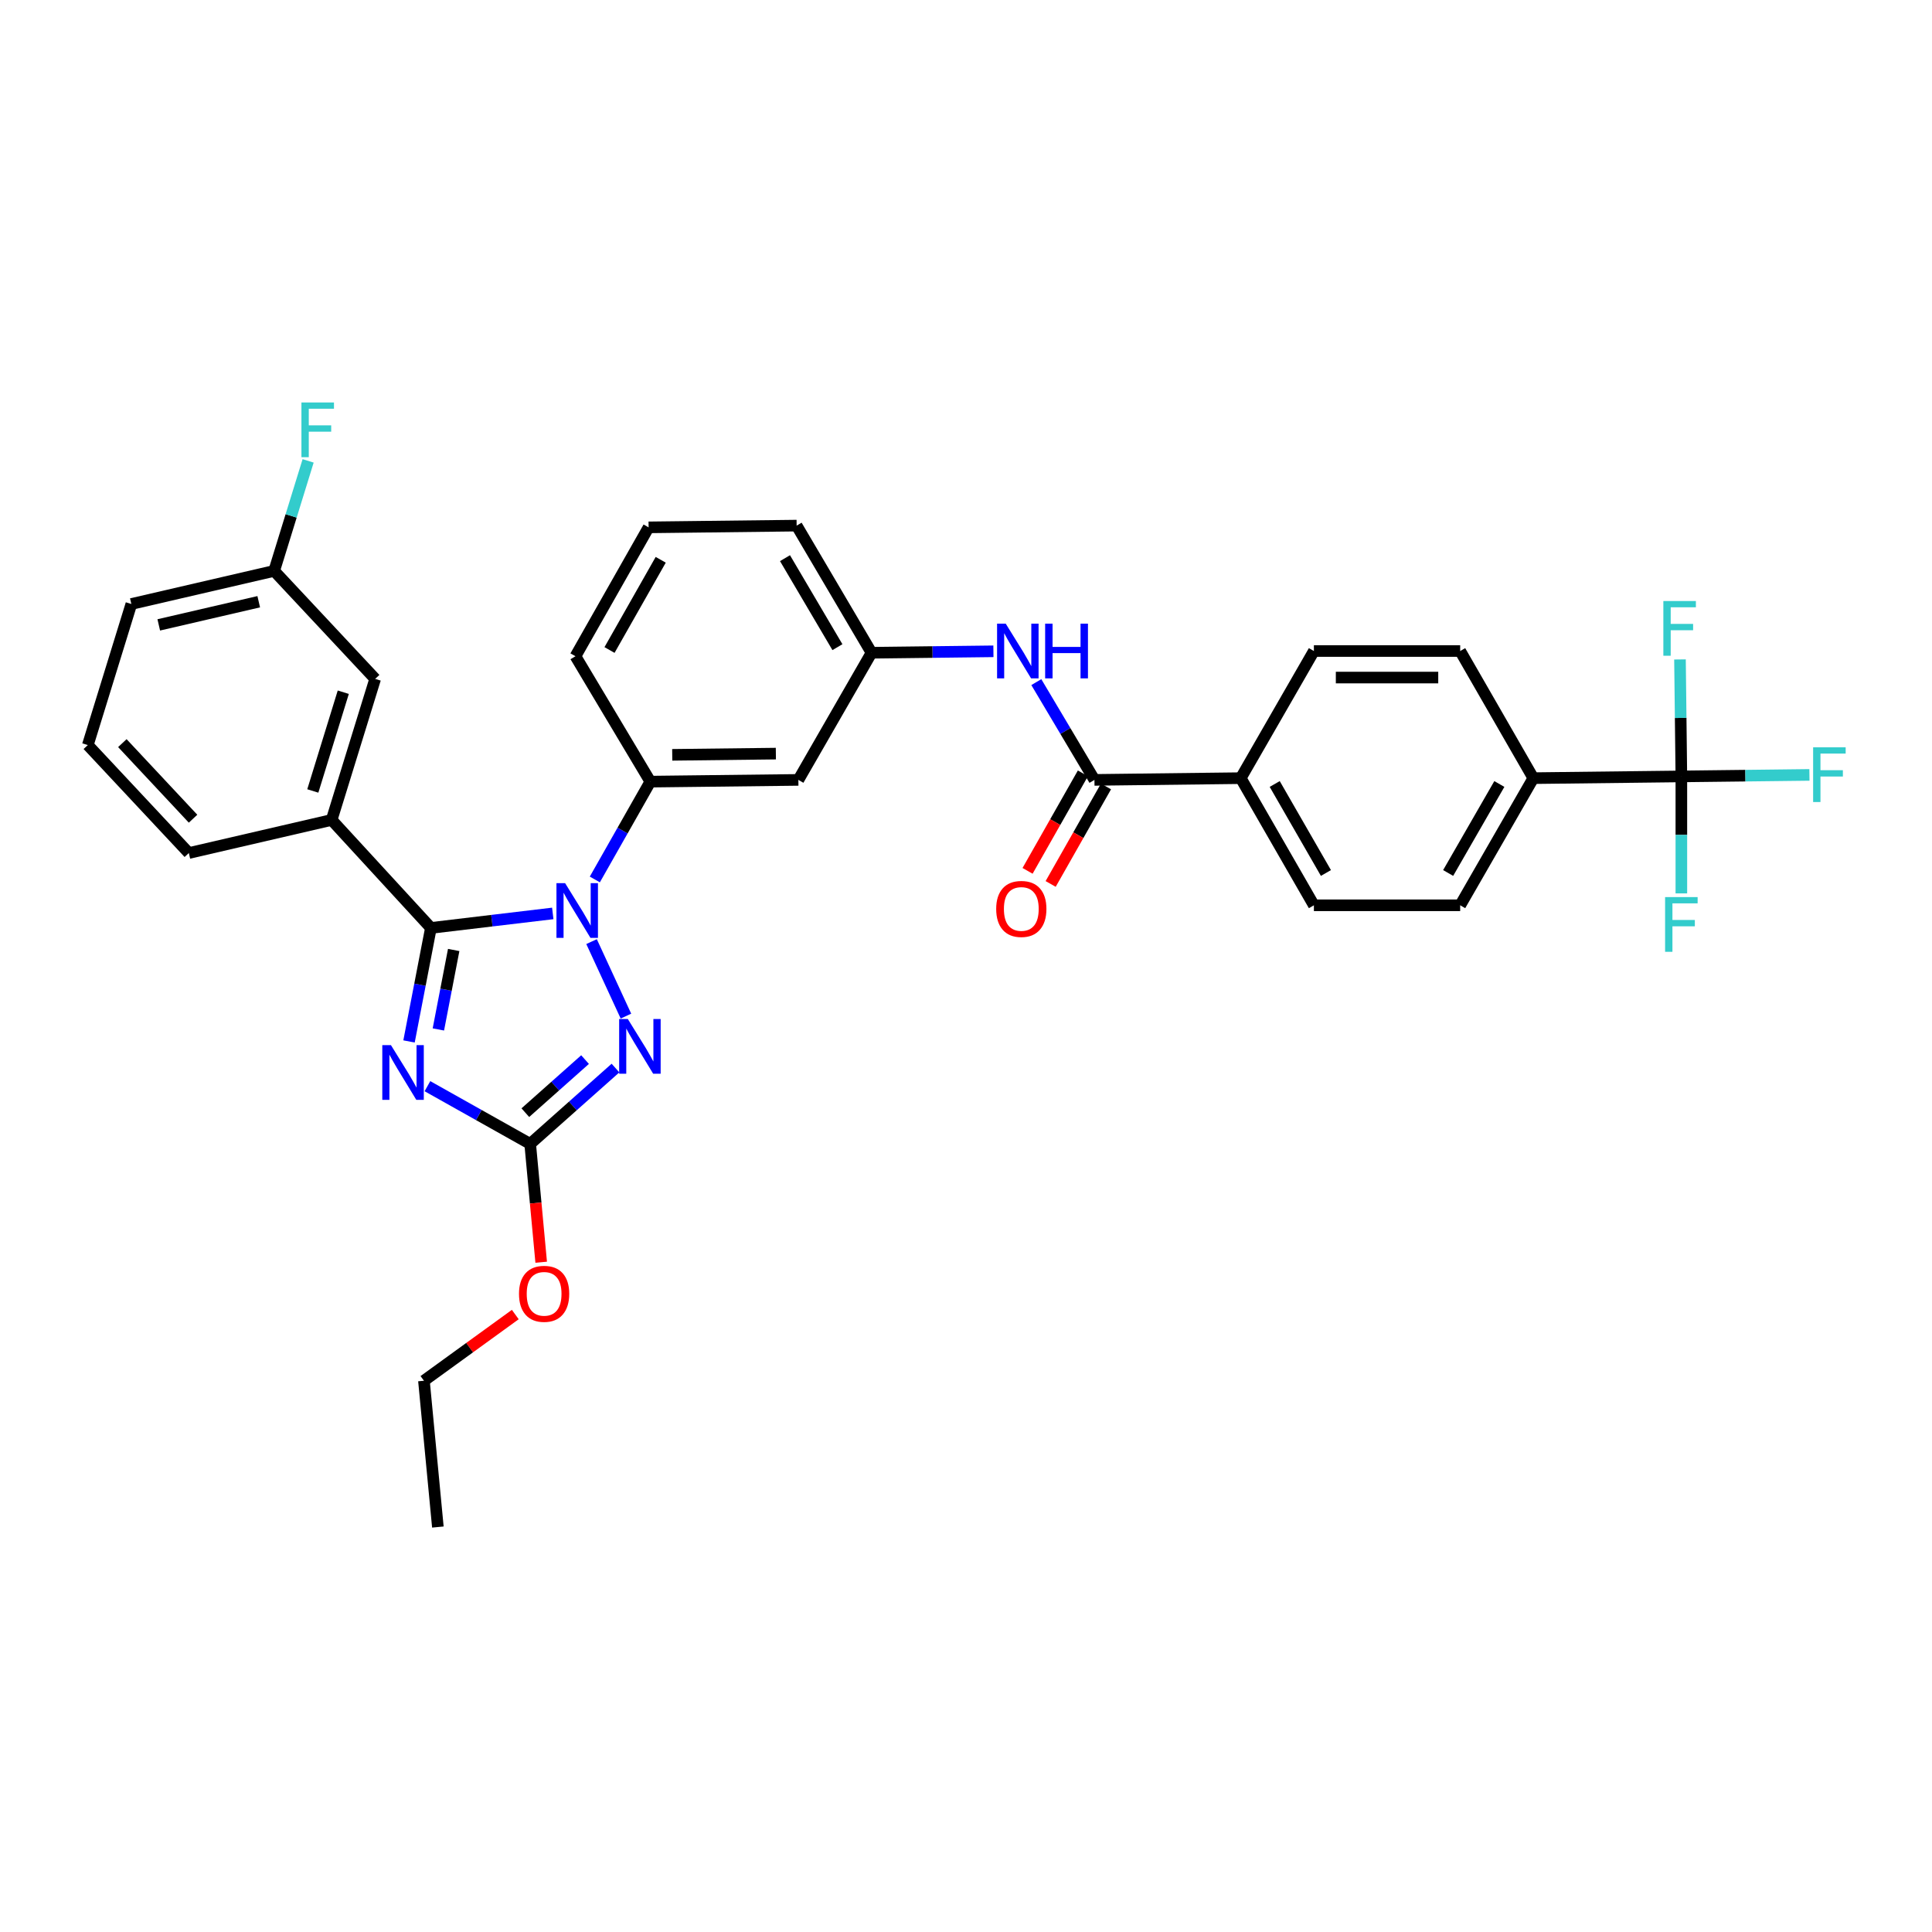 <?xml version='1.0' encoding='iso-8859-1'?>
<svg version='1.1' baseProfile='full'
              xmlns='http://www.w3.org/2000/svg'
                      xmlns:rdkit='http://www.rdkit.org/xml'
                      xmlns:xlink='http://www.w3.org/1999/xlink'
                  xml:space='preserve'
width='1000px' height='1000px' viewBox='0 0 1000 1000'>
<!-- END OF HEADER -->
<rect style='opacity:1.0;fill:#FFFFFF;stroke:none' width='1000' height='1000' x='0' y='0'> </rect>
<path class='bond-0' d='M 870.269,401.871 L 793.647,402.772' style='fill:none;fill-rule:evenodd;stroke:#000000;stroke-width:6px;stroke-linecap:butt;stroke-linejoin:miter;stroke-opacity:1' />
<path class='bond-1' d='M 870.269,401.871 L 903.413,401.482' style='fill:none;fill-rule:evenodd;stroke:#000000;stroke-width:6px;stroke-linecap:butt;stroke-linejoin:miter;stroke-opacity:1' />
<path class='bond-1' d='M 903.413,401.482 L 936.556,401.092' style='fill:none;fill-rule:evenodd;stroke:#33CCCC;stroke-width:6px;stroke-linecap:butt;stroke-linejoin:miter;stroke-opacity:1' />
<path class='bond-2' d='M 870.269,401.871 L 869.914,371.598' style='fill:none;fill-rule:evenodd;stroke:#000000;stroke-width:6px;stroke-linecap:butt;stroke-linejoin:miter;stroke-opacity:1' />
<path class='bond-2' d='M 869.914,371.598 L 869.558,341.325' style='fill:none;fill-rule:evenodd;stroke:#33CCCC;stroke-width:6px;stroke-linecap:butt;stroke-linejoin:miter;stroke-opacity:1' />
<path class='bond-3' d='M 870.269,401.871 L 870.269,432.145' style='fill:none;fill-rule:evenodd;stroke:#000000;stroke-width:6px;stroke-linecap:butt;stroke-linejoin:miter;stroke-opacity:1' />
<path class='bond-3' d='M 870.269,432.145 L 870.269,462.418' style='fill:none;fill-rule:evenodd;stroke:#33CCCC;stroke-width:6px;stroke-linecap:butt;stroke-linejoin:miter;stroke-opacity:1' />
<path class='bond-4' d='M 536.397,353.065 L 551.44,378.369' style='fill:none;fill-rule:evenodd;stroke:#0000FF;stroke-width:6px;stroke-linecap:butt;stroke-linejoin:miter;stroke-opacity:1' />
<path class='bond-4' d='M 551.44,378.369 L 566.483,403.673' style='fill:none;fill-rule:evenodd;stroke:#000000;stroke-width:6px;stroke-linecap:butt;stroke-linejoin:miter;stroke-opacity:1' />
<path class='bond-5' d='M 514.192,337.115 L 482.648,337.491' style='fill:none;fill-rule:evenodd;stroke:#0000FF;stroke-width:6px;stroke-linecap:butt;stroke-linejoin:miter;stroke-opacity:1' />
<path class='bond-5' d='M 482.648,337.491 L 451.103,337.866' style='fill:none;fill-rule:evenodd;stroke:#000000;stroke-width:6px;stroke-linecap:butt;stroke-linejoin:miter;stroke-opacity:1' />
<path class='bond-6' d='M 560.509,400.282 L 546.188,425.517' style='fill:none;fill-rule:evenodd;stroke:#000000;stroke-width:6px;stroke-linecap:butt;stroke-linejoin:miter;stroke-opacity:1' />
<path class='bond-6' d='M 546.188,425.517 L 531.867,450.752' style='fill:none;fill-rule:evenodd;stroke:#FF0000;stroke-width:6px;stroke-linecap:butt;stroke-linejoin:miter;stroke-opacity:1' />
<path class='bond-6' d='M 572.457,407.063 L 558.136,432.298' style='fill:none;fill-rule:evenodd;stroke:#000000;stroke-width:6px;stroke-linecap:butt;stroke-linejoin:miter;stroke-opacity:1' />
<path class='bond-6' d='M 558.136,432.298 L 543.815,457.533' style='fill:none;fill-rule:evenodd;stroke:#FF0000;stroke-width:6px;stroke-linecap:butt;stroke-linejoin:miter;stroke-opacity:1' />
<path class='bond-7' d='M 566.483,403.673 L 642.204,402.772' style='fill:none;fill-rule:evenodd;stroke:#000000;stroke-width:6px;stroke-linecap:butt;stroke-linejoin:miter;stroke-opacity:1' />
<path class='bond-8' d='M 793.647,402.772 L 755.79,468.579' style='fill:none;fill-rule:evenodd;stroke:#000000;stroke-width:6px;stroke-linecap:butt;stroke-linejoin:miter;stroke-opacity:1' />
<path class='bond-8' d='M 776.06,405.793 L 749.56,451.857' style='fill:none;fill-rule:evenodd;stroke:#000000;stroke-width:6px;stroke-linecap:butt;stroke-linejoin:miter;stroke-opacity:1' />
<path class='bond-9' d='M 793.647,402.772 L 755.79,336.965' style='fill:none;fill-rule:evenodd;stroke:#000000;stroke-width:6px;stroke-linecap:butt;stroke-linejoin:miter;stroke-opacity:1' />
<path class='bond-10' d='M 306.189,487.377 L 323.988,525.938' style='fill:none;fill-rule:evenodd;stroke:#0000FF;stroke-width:6px;stroke-linecap:butt;stroke-linejoin:miter;stroke-opacity:1' />
<path class='bond-11' d='M 286.114,472.786 L 254.576,476.541' style='fill:none;fill-rule:evenodd;stroke:#0000FF;stroke-width:6px;stroke-linecap:butt;stroke-linejoin:miter;stroke-opacity:1' />
<path class='bond-11' d='M 254.576,476.541 L 223.039,480.295' style='fill:none;fill-rule:evenodd;stroke:#000000;stroke-width:6px;stroke-linecap:butt;stroke-linejoin:miter;stroke-opacity:1' />
<path class='bond-12' d='M 307.884,455.203 L 322.25,429.888' style='fill:none;fill-rule:evenodd;stroke:#0000FF;stroke-width:6px;stroke-linecap:butt;stroke-linejoin:miter;stroke-opacity:1' />
<path class='bond-12' d='M 322.25,429.888 L 336.617,404.573' style='fill:none;fill-rule:evenodd;stroke:#000000;stroke-width:6px;stroke-linecap:butt;stroke-linejoin:miter;stroke-opacity:1' />
<path class='bond-13' d='M 318.573,552.826 L 296.497,572.449' style='fill:none;fill-rule:evenodd;stroke:#0000FF;stroke-width:6px;stroke-linecap:butt;stroke-linejoin:miter;stroke-opacity:1' />
<path class='bond-13' d='M 296.497,572.449 L 274.42,592.072' style='fill:none;fill-rule:evenodd;stroke:#000000;stroke-width:6px;stroke-linecap:butt;stroke-linejoin:miter;stroke-opacity:1' />
<path class='bond-13' d='M 302.823,548.444 L 287.37,562.18' style='fill:none;fill-rule:evenodd;stroke:#0000FF;stroke-width:6px;stroke-linecap:butt;stroke-linejoin:miter;stroke-opacity:1' />
<path class='bond-13' d='M 287.37,562.18 L 271.916,575.917' style='fill:none;fill-rule:evenodd;stroke:#000000;stroke-width:6px;stroke-linecap:butt;stroke-linejoin:miter;stroke-opacity:1' />
<path class='bond-14' d='M 274.42,592.072 L 247.83,577.139' style='fill:none;fill-rule:evenodd;stroke:#000000;stroke-width:6px;stroke-linecap:butt;stroke-linejoin:miter;stroke-opacity:1' />
<path class='bond-14' d='M 247.83,577.139 L 221.24,562.207' style='fill:none;fill-rule:evenodd;stroke:#0000FF;stroke-width:6px;stroke-linecap:butt;stroke-linejoin:miter;stroke-opacity:1' />
<path class='bond-15' d='M 274.42,592.072 L 277.27,622.7' style='fill:none;fill-rule:evenodd;stroke:#000000;stroke-width:6px;stroke-linecap:butt;stroke-linejoin:miter;stroke-opacity:1' />
<path class='bond-15' d='M 277.27,622.7 L 280.119,653.328' style='fill:none;fill-rule:evenodd;stroke:#FF0000;stroke-width:6px;stroke-linecap:butt;stroke-linejoin:miter;stroke-opacity:1' />
<path class='bond-16' d='M 211.711,539.051 L 217.375,509.673' style='fill:none;fill-rule:evenodd;stroke:#0000FF;stroke-width:6px;stroke-linecap:butt;stroke-linejoin:miter;stroke-opacity:1' />
<path class='bond-16' d='M 217.375,509.673 L 223.039,480.295' style='fill:none;fill-rule:evenodd;stroke:#000000;stroke-width:6px;stroke-linecap:butt;stroke-linejoin:miter;stroke-opacity:1' />
<path class='bond-16' d='M 226.9,532.838 L 230.864,512.274' style='fill:none;fill-rule:evenodd;stroke:#0000FF;stroke-width:6px;stroke-linecap:butt;stroke-linejoin:miter;stroke-opacity:1' />
<path class='bond-16' d='M 230.864,512.274 L 234.829,491.709' style='fill:none;fill-rule:evenodd;stroke:#000000;stroke-width:6px;stroke-linecap:butt;stroke-linejoin:miter;stroke-opacity:1' />
<path class='bond-17' d='M 223.039,480.295 L 171.657,424.402' style='fill:none;fill-rule:evenodd;stroke:#000000;stroke-width:6px;stroke-linecap:butt;stroke-linejoin:miter;stroke-opacity:1' />
<path class='bond-18' d='M 335.716,272.96 L 297.859,339.667' style='fill:none;fill-rule:evenodd;stroke:#000000;stroke-width:6px;stroke-linecap:butt;stroke-linejoin:miter;stroke-opacity:1' />
<path class='bond-18' d='M 341.986,289.747 L 315.486,336.442' style='fill:none;fill-rule:evenodd;stroke:#000000;stroke-width:6px;stroke-linecap:butt;stroke-linejoin:miter;stroke-opacity:1' />
<path class='bond-19' d='M 335.716,272.96 L 412.338,272.059' style='fill:none;fill-rule:evenodd;stroke:#000000;stroke-width:6px;stroke-linecap:butt;stroke-linejoin:miter;stroke-opacity:1' />
<path class='bond-20' d='M 266.712,680.407 L 243.07,697.539' style='fill:none;fill-rule:evenodd;stroke:#FF0000;stroke-width:6px;stroke-linecap:butt;stroke-linejoin:miter;stroke-opacity:1' />
<path class='bond-20' d='M 243.07,697.539 L 219.428,714.672' style='fill:none;fill-rule:evenodd;stroke:#000000;stroke-width:6px;stroke-linecap:butt;stroke-linejoin:miter;stroke-opacity:1' />
<path class='bond-21' d='M 297.859,339.667 L 336.617,404.573' style='fill:none;fill-rule:evenodd;stroke:#000000;stroke-width:6px;stroke-linecap:butt;stroke-linejoin:miter;stroke-opacity:1' />
<path class='bond-22' d='M 412.338,272.059 L 451.103,337.866' style='fill:none;fill-rule:evenodd;stroke:#000000;stroke-width:6px;stroke-linecap:butt;stroke-linejoin:miter;stroke-opacity:1' />
<path class='bond-22' d='M 406.316,288.903 L 433.451,334.968' style='fill:none;fill-rule:evenodd;stroke:#000000;stroke-width:6px;stroke-linecap:butt;stroke-linejoin:miter;stroke-opacity:1' />
<path class='bond-23' d='M 219.428,714.672 L 226.641,790.393' style='fill:none;fill-rule:evenodd;stroke:#000000;stroke-width:6px;stroke-linecap:butt;stroke-linejoin:miter;stroke-opacity:1' />
<path class='bond-24' d='M 171.657,424.402 L 194.188,351.391' style='fill:none;fill-rule:evenodd;stroke:#000000;stroke-width:6px;stroke-linecap:butt;stroke-linejoin:miter;stroke-opacity:1' />
<path class='bond-24' d='M 161.909,409.4 L 177.681,358.291' style='fill:none;fill-rule:evenodd;stroke:#000000;stroke-width:6px;stroke-linecap:butt;stroke-linejoin:miter;stroke-opacity:1' />
<path class='bond-25' d='M 171.657,424.402 L 97.737,441.53' style='fill:none;fill-rule:evenodd;stroke:#000000;stroke-width:6px;stroke-linecap:butt;stroke-linejoin:miter;stroke-opacity:1' />
<path class='bond-26' d='M 194.188,351.391 L 141.906,295.498' style='fill:none;fill-rule:evenodd;stroke:#000000;stroke-width:6px;stroke-linecap:butt;stroke-linejoin:miter;stroke-opacity:1' />
<path class='bond-27' d='M 141.906,295.498 L 150.695,267.024' style='fill:none;fill-rule:evenodd;stroke:#000000;stroke-width:6px;stroke-linecap:butt;stroke-linejoin:miter;stroke-opacity:1' />
<path class='bond-27' d='M 150.695,267.024 L 159.484,238.549' style='fill:none;fill-rule:evenodd;stroke:#33CCCC;stroke-width:6px;stroke-linecap:butt;stroke-linejoin:miter;stroke-opacity:1' />
<path class='bond-28' d='M 141.906,295.498 L 67.986,312.625' style='fill:none;fill-rule:evenodd;stroke:#000000;stroke-width:6px;stroke-linecap:butt;stroke-linejoin:miter;stroke-opacity:1' />
<path class='bond-28' d='M 133.919,311.451 L 82.174,323.44' style='fill:none;fill-rule:evenodd;stroke:#000000;stroke-width:6px;stroke-linecap:butt;stroke-linejoin:miter;stroke-opacity:1' />
<path class='bond-29' d='M 97.737,441.53 L 45.455,385.645' style='fill:none;fill-rule:evenodd;stroke:#000000;stroke-width:6px;stroke-linecap:butt;stroke-linejoin:miter;stroke-opacity:1' />
<path class='bond-29' d='M 99.927,423.761 L 63.329,384.642' style='fill:none;fill-rule:evenodd;stroke:#000000;stroke-width:6px;stroke-linecap:butt;stroke-linejoin:miter;stroke-opacity:1' />
<path class='bond-30' d='M 45.455,385.645 L 67.986,312.625' style='fill:none;fill-rule:evenodd;stroke:#000000;stroke-width:6px;stroke-linecap:butt;stroke-linejoin:miter;stroke-opacity:1' />
<path class='bond-31' d='M 413.239,403.673 L 451.103,337.866' style='fill:none;fill-rule:evenodd;stroke:#000000;stroke-width:6px;stroke-linecap:butt;stroke-linejoin:miter;stroke-opacity:1' />
<path class='bond-32' d='M 413.239,403.673 L 336.617,404.573' style='fill:none;fill-rule:evenodd;stroke:#000000;stroke-width:6px;stroke-linecap:butt;stroke-linejoin:miter;stroke-opacity:1' />
<path class='bond-32' d='M 401.584,390.07 L 347.949,390.701' style='fill:none;fill-rule:evenodd;stroke:#000000;stroke-width:6px;stroke-linecap:butt;stroke-linejoin:miter;stroke-opacity:1' />
<path class='bond-33' d='M 642.204,402.772 L 680.069,336.965' style='fill:none;fill-rule:evenodd;stroke:#000000;stroke-width:6px;stroke-linecap:butt;stroke-linejoin:miter;stroke-opacity:1' />
<path class='bond-34' d='M 642.204,402.772 L 680.069,468.579' style='fill:none;fill-rule:evenodd;stroke:#000000;stroke-width:6px;stroke-linecap:butt;stroke-linejoin:miter;stroke-opacity:1' />
<path class='bond-34' d='M 659.792,405.791 L 686.297,451.856' style='fill:none;fill-rule:evenodd;stroke:#000000;stroke-width:6px;stroke-linecap:butt;stroke-linejoin:miter;stroke-opacity:1' />
<path class='bond-35' d='M 755.79,468.579 L 680.069,468.579' style='fill:none;fill-rule:evenodd;stroke:#000000;stroke-width:6px;stroke-linecap:butt;stroke-linejoin:miter;stroke-opacity:1' />
<path class='bond-36' d='M 755.79,336.965 L 680.069,336.965' style='fill:none;fill-rule:evenodd;stroke:#000000;stroke-width:6px;stroke-linecap:butt;stroke-linejoin:miter;stroke-opacity:1' />
<path class='bond-36' d='M 744.432,350.704 L 691.427,350.704' style='fill:none;fill-rule:evenodd;stroke:#000000;stroke-width:6px;stroke-linecap:butt;stroke-linejoin:miter;stroke-opacity:1' />
<path  class='atom-1' d='M 520.565 322.805
L 529.845 337.805
Q 530.765 339.285, 532.245 341.965
Q 533.725 344.645, 533.805 344.805
L 533.805 322.805
L 537.565 322.805
L 537.565 351.125
L 533.685 351.125
L 523.725 334.725
Q 522.565 332.805, 521.325 330.605
Q 520.125 328.405, 519.765 327.725
L 519.765 351.125
L 516.085 351.125
L 516.085 322.805
L 520.565 322.805
' fill='#0000FF'/>
<path  class='atom-1' d='M 540.965 322.805
L 544.805 322.805
L 544.805 334.845
L 559.285 334.845
L 559.285 322.805
L 563.125 322.805
L 563.125 351.125
L 559.285 351.125
L 559.285 338.045
L 544.805 338.045
L 544.805 351.125
L 540.965 351.125
L 540.965 322.805
' fill='#0000FF'/>
<path  class='atom-3' d='M 515.626 470.46
Q 515.626 463.66, 518.986 459.86
Q 522.346 456.06, 528.626 456.06
Q 534.906 456.06, 538.266 459.86
Q 541.626 463.66, 541.626 470.46
Q 541.626 477.34, 538.226 481.26
Q 534.826 485.14, 528.626 485.14
Q 522.386 485.14, 518.986 481.26
Q 515.626 477.38, 515.626 470.46
M 528.626 481.94
Q 532.946 481.94, 535.266 479.06
Q 537.626 476.14, 537.626 470.46
Q 537.626 464.9, 535.266 462.1
Q 532.946 459.26, 528.626 459.26
Q 524.306 459.26, 521.946 462.06
Q 519.626 464.86, 519.626 470.46
Q 519.626 476.18, 521.946 479.06
Q 524.306 481.94, 528.626 481.94
' fill='#FF0000'/>
<path  class='atom-5' d='M 292.5 457.121
L 301.78 472.121
Q 302.7 473.601, 304.18 476.281
Q 305.66 478.961, 305.74 479.121
L 305.74 457.121
L 309.5 457.121
L 309.5 485.441
L 305.62 485.441
L 295.66 469.041
Q 294.5 467.121, 293.26 464.921
Q 292.06 462.721, 291.7 462.041
L 291.7 485.441
L 288.02 485.441
L 288.02 457.121
L 292.5 457.121
' fill='#0000FF'/>
<path  class='atom-6' d='M 324.953 527.431
L 334.233 542.431
Q 335.153 543.911, 336.633 546.591
Q 338.113 549.271, 338.193 549.431
L 338.193 527.431
L 341.953 527.431
L 341.953 555.751
L 338.073 555.751
L 328.113 539.351
Q 326.953 537.431, 325.713 535.231
Q 324.513 533.031, 324.153 532.351
L 324.153 555.751
L 320.473 555.751
L 320.473 527.431
L 324.953 527.431
' fill='#0000FF'/>
<path  class='atom-8' d='M 202.353 540.956
L 211.633 555.956
Q 212.553 557.436, 214.033 560.116
Q 215.513 562.796, 215.593 562.956
L 215.593 540.956
L 219.353 540.956
L 219.353 569.276
L 215.473 569.276
L 205.513 552.876
Q 204.353 550.956, 203.113 548.756
Q 201.913 546.556, 201.553 545.876
L 201.553 569.276
L 197.873 569.276
L 197.873 540.956
L 202.353 540.956
' fill='#0000FF'/>
<path  class='atom-11' d='M 268.633 669.675
Q 268.633 662.875, 271.993 659.075
Q 275.353 655.275, 281.633 655.275
Q 287.913 655.275, 291.273 659.075
Q 294.633 662.875, 294.633 669.675
Q 294.633 676.555, 291.233 680.475
Q 287.833 684.355, 281.633 684.355
Q 275.393 684.355, 271.993 680.475
Q 268.633 676.595, 268.633 669.675
M 281.633 681.155
Q 285.953 681.155, 288.273 678.275
Q 290.633 675.355, 290.633 669.675
Q 290.633 664.115, 288.273 661.315
Q 285.953 658.475, 281.633 658.475
Q 277.313 658.475, 274.953 661.275
Q 272.633 664.075, 272.633 669.675
Q 272.633 675.395, 274.953 678.275
Q 277.313 681.155, 281.633 681.155
' fill='#FF0000'/>
<path  class='atom-19' d='M 156.024 208.319
L 172.864 208.319
L 172.864 211.559
L 159.824 211.559
L 159.824 220.159
L 171.424 220.159
L 171.424 223.439
L 159.824 223.439
L 159.824 236.639
L 156.024 236.639
L 156.024 208.319
' fill='#33CCCC'/>
<path  class='atom-31' d='M 938.471 386.811
L 955.311 386.811
L 955.311 390.051
L 942.271 390.051
L 942.271 398.651
L 953.871 398.651
L 953.871 401.931
L 942.271 401.931
L 942.271 415.131
L 938.471 415.131
L 938.471 386.811
' fill='#33CCCC'/>
<path  class='atom-32' d='M 860.949 311.089
L 877.789 311.089
L 877.789 314.329
L 864.749 314.329
L 864.749 322.929
L 876.349 322.929
L 876.349 326.209
L 864.749 326.209
L 864.749 339.409
L 860.949 339.409
L 860.949 311.089
' fill='#33CCCC'/>
<path  class='atom-33' d='M 861.849 464.334
L 878.689 464.334
L 878.689 467.574
L 865.649 467.574
L 865.649 476.174
L 877.249 476.174
L 877.249 479.454
L 865.649 479.454
L 865.649 492.654
L 861.849 492.654
L 861.849 464.334
' fill='#33CCCC'/>
</svg>
